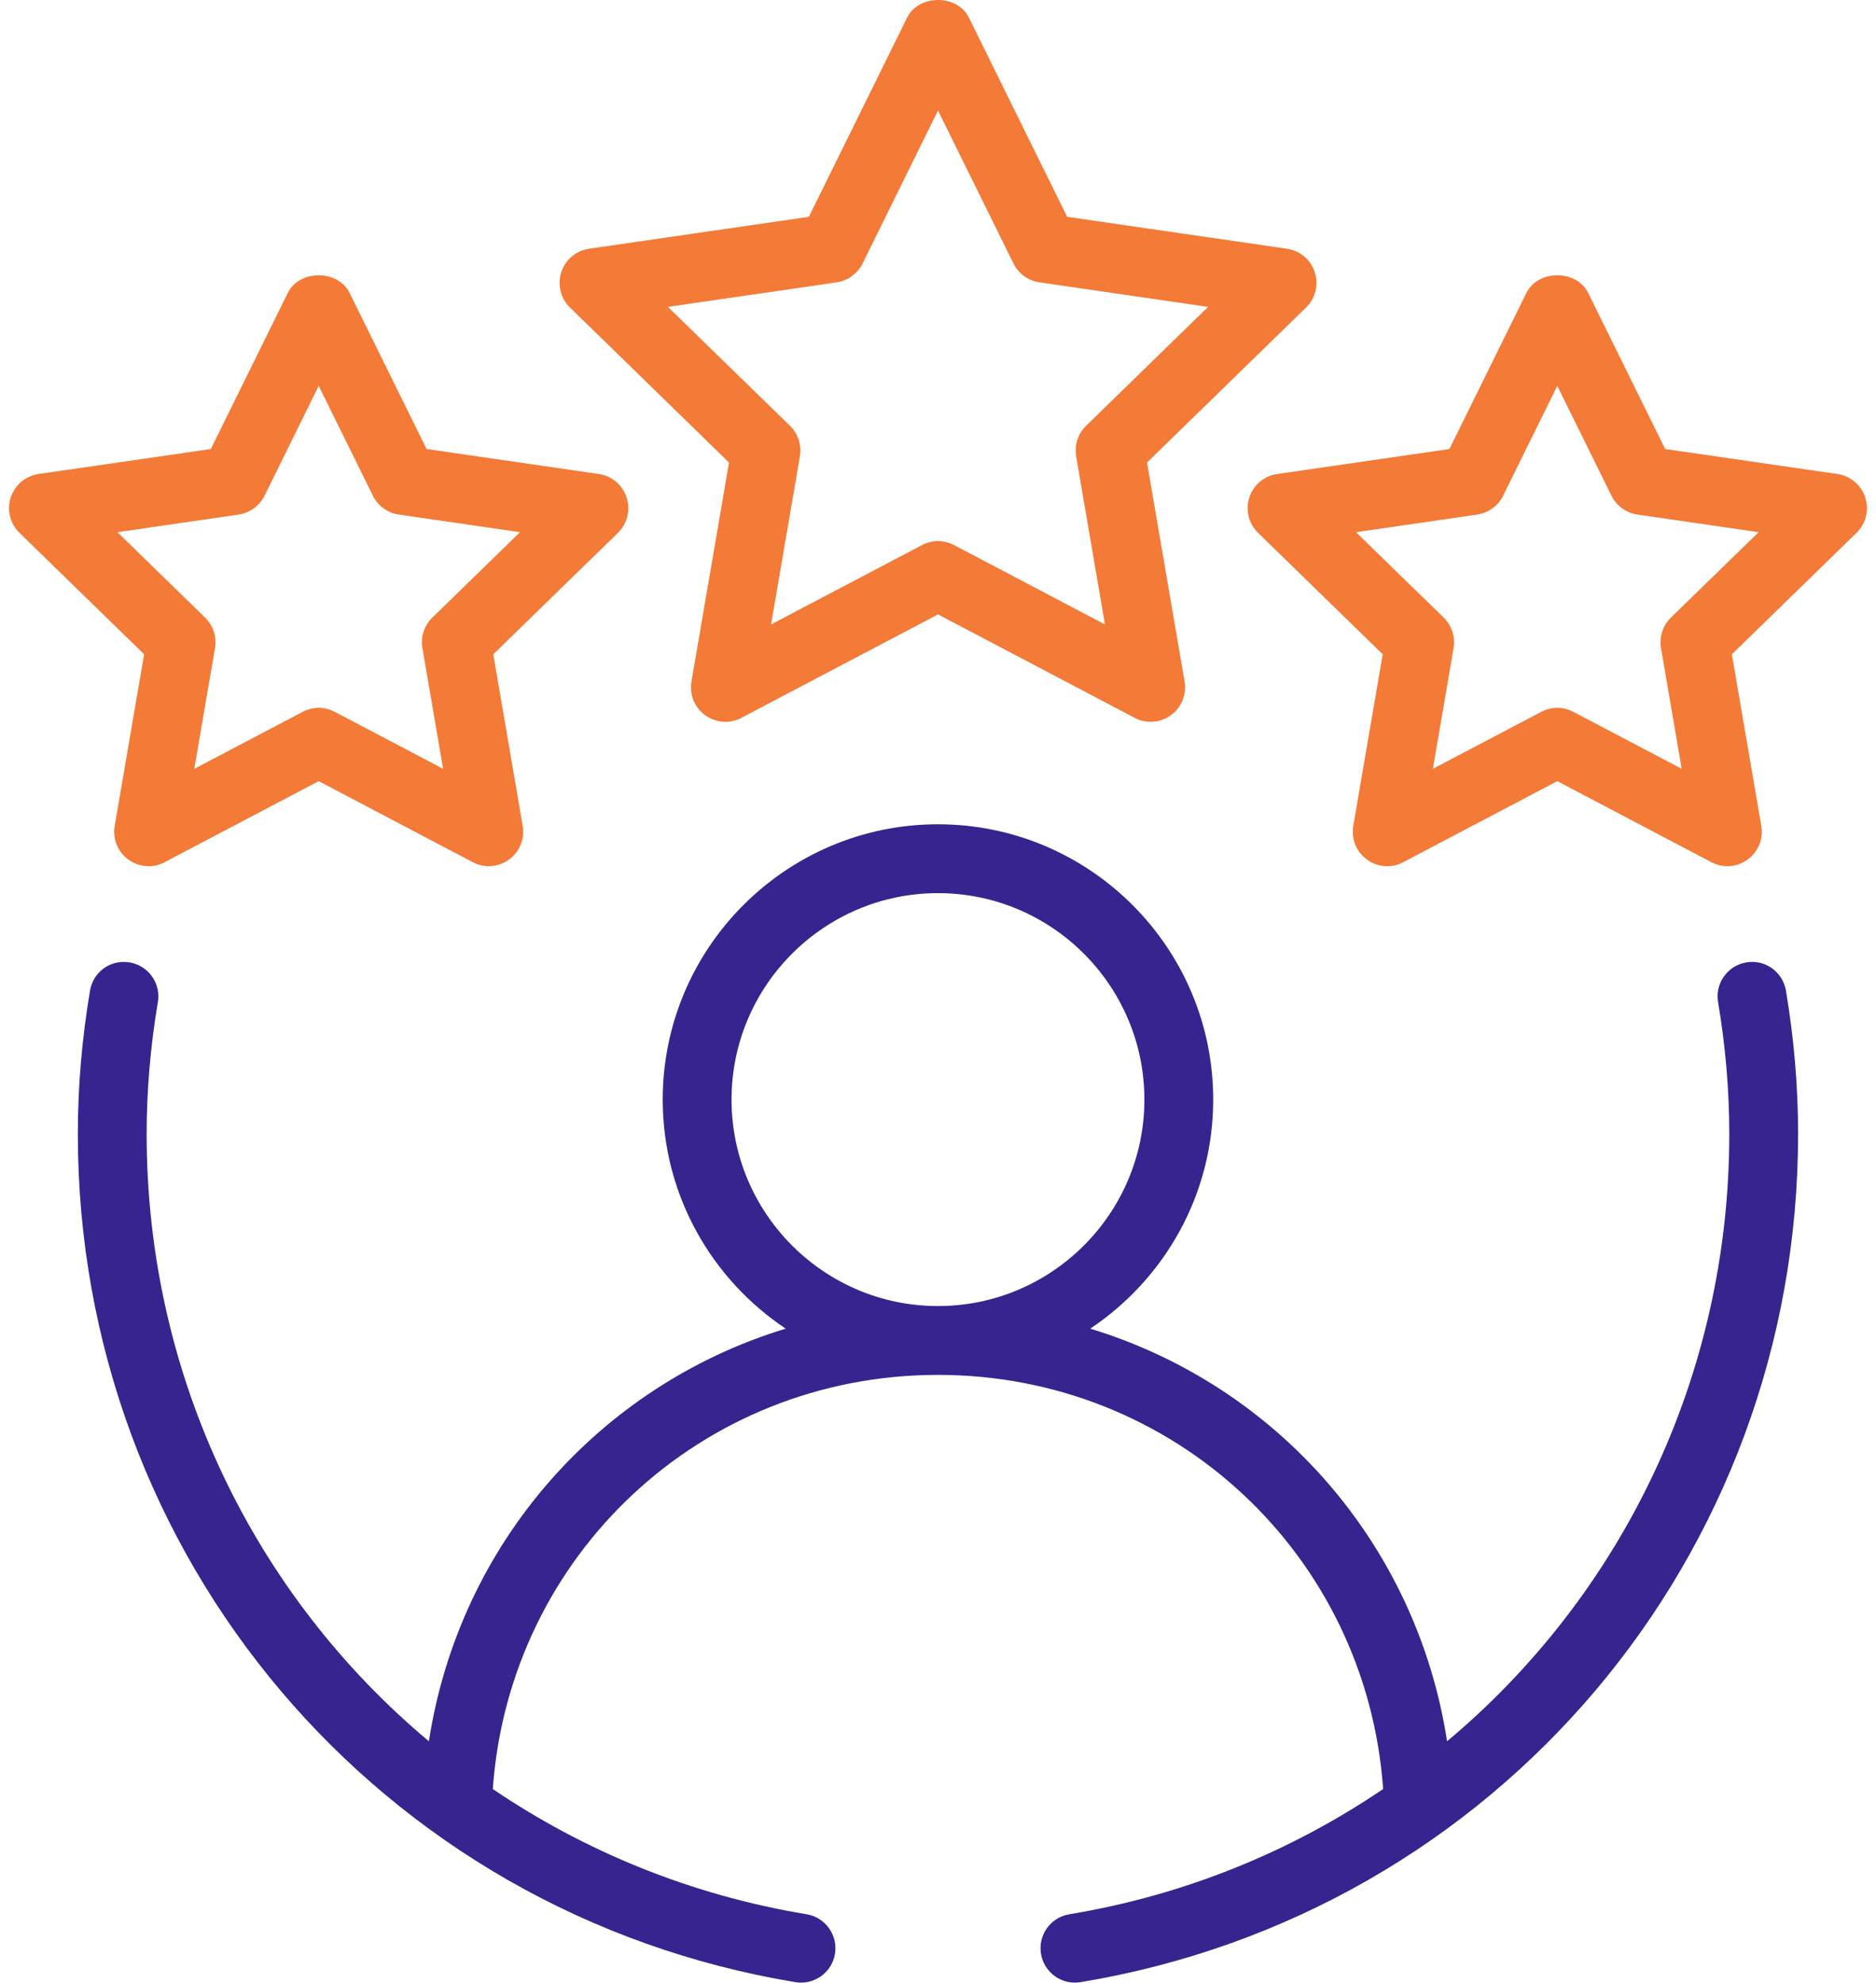 <svg width="53" height="56" viewBox="0 0 53 56" fill="none" xmlns="http://www.w3.org/2000/svg">
<path fill-rule="evenodd" clip-rule="evenodd" d="M49.334 27.184C48.806 27.273 48.449 27.774 48.538 28.304C48.749 29.549 48.855 30.802 48.855 32.031C48.855 38.882 45.801 45.066 40.882 49.183C40.022 43.604 36.061 39.129 30.801 37.528C32.892 36.133 34.275 33.756 34.275 31.058C34.275 26.77 30.787 23.282 26.499 23.282C22.212 23.282 18.723 26.77 18.723 31.058C18.723 33.756 20.106 36.133 22.197 37.528C16.937 39.129 12.976 43.604 12.117 49.183C7.197 45.066 4.143 38.882 4.143 32.031C4.143 30.802 4.25 29.549 4.46 28.304C4.549 27.774 4.193 27.273 3.664 27.184C3.123 27.093 2.633 27.451 2.543 27.981C2.315 29.331 2.199 30.694 2.199 32.031C2.199 43.968 10.725 54.043 22.472 55.987C22.525 55.996 22.579 56 22.631 56C23.098 56 23.51 55.662 23.589 55.188C23.677 54.658 23.318 54.157 22.789 54.069C19.513 53.527 16.517 52.289 13.922 50.532C14.391 43.936 19.812 38.834 26.499 38.834C33.186 38.834 38.608 43.936 39.076 50.532C36.481 52.289 33.485 53.527 30.21 54.069C29.68 54.157 29.321 54.658 29.41 55.188C29.488 55.662 29.9 56 30.367 56C30.419 56 30.474 55.996 30.527 55.987C42.273 54.043 50.799 43.968 50.799 32.031C50.799 30.694 50.683 29.331 50.456 27.981C50.365 27.451 49.87 27.091 49.334 27.184ZM20.667 31.058C20.667 27.843 23.283 25.227 26.499 25.227C29.715 25.227 32.331 27.843 32.331 31.058C32.331 34.274 29.715 36.89 26.499 36.89C23.283 36.89 20.667 34.274 20.667 31.058Z" fill="#37248F"/>
<path fill-rule="evenodd" clip-rule="evenodd" d="M37.145 7.689C37.03 7.336 36.726 7.079 36.36 7.026L30.149 6.124L27.372 0.495C27.045 -0.165 25.956 -0.165 25.629 0.495L22.852 6.124L16.641 7.026C16.275 7.079 15.971 7.336 15.856 7.689C15.742 8.04 15.837 8.427 16.102 8.685L20.596 13.065L19.535 19.25C19.473 19.616 19.622 19.985 19.922 20.201C20.222 20.42 20.618 20.452 20.946 20.275L26.5 17.354L32.055 20.275C32.198 20.351 32.353 20.387 32.508 20.387C32.709 20.387 32.91 20.325 33.08 20.201C33.379 19.985 33.529 19.616 33.466 19.25L32.405 13.065L36.899 8.685C37.164 8.427 37.259 8.04 37.145 7.689ZM30.682 12.028C30.453 12.252 30.349 12.573 30.403 12.89L31.217 17.638L26.953 15.396C26.811 15.322 26.656 15.284 26.5 15.284C26.345 15.284 26.19 15.322 26.048 15.396L21.784 17.638L22.598 12.89C22.652 12.573 22.548 12.252 22.319 12.028L18.87 8.668L23.637 7.975C23.954 7.928 24.227 7.73 24.369 7.444L26.5 3.123L28.633 7.444C28.774 7.73 29.047 7.928 29.364 7.975L34.131 8.668L30.682 12.028Z" fill="#F47A37"/>
<path fill-rule="evenodd" clip-rule="evenodd" d="M3.24 23.328C3.178 23.694 3.327 24.062 3.626 24.279C3.928 24.497 4.325 24.528 4.651 24.353L9.004 22.064L13.357 24.353C13.499 24.429 13.655 24.465 13.81 24.465C14.011 24.465 14.211 24.402 14.381 24.279C14.68 24.062 14.83 23.694 14.767 23.328L13.936 18.481L17.459 15.049C17.723 14.791 17.818 14.403 17.704 14.052C17.59 13.699 17.286 13.443 16.919 13.389L12.052 12.683L9.875 8.271C9.549 7.611 8.459 7.611 8.132 8.271L5.956 12.683L1.088 13.389C0.722 13.443 0.418 13.699 0.303 14.052C0.189 14.403 0.284 14.791 0.549 15.049L4.072 18.481L3.24 23.328ZM3.317 15.032L6.741 14.534C7.058 14.487 7.331 14.289 7.473 14.003L9.004 10.899L10.535 14.003C10.676 14.289 10.95 14.487 11.267 14.534L14.691 15.032L12.213 17.445C11.984 17.669 11.88 17.989 11.934 18.306L12.519 21.716L9.457 20.106C9.314 20.032 9.159 19.994 9.004 19.994C8.848 19.994 8.693 20.032 8.551 20.106L5.489 21.716L6.074 18.306C6.128 17.989 6.023 17.669 5.795 17.445L3.317 15.032Z" fill="#F47A37"/>
<path fill-rule="evenodd" clip-rule="evenodd" d="M51.911 13.389L47.044 12.683L44.867 8.271C44.541 7.611 43.451 7.611 43.125 8.271L40.948 12.683L36.081 13.389C35.714 13.443 35.41 13.699 35.295 14.052C35.182 14.403 35.276 14.791 35.541 15.049L39.064 18.481L38.232 23.328C38.17 23.694 38.32 24.062 38.619 24.279C38.92 24.497 39.315 24.528 39.643 24.353L43.996 22.064L48.349 24.353C48.492 24.429 48.647 24.465 48.802 24.465C49.003 24.465 49.203 24.402 49.373 24.279C49.672 24.062 49.822 23.694 49.76 23.328L48.928 18.481L52.451 15.049C52.715 14.791 52.81 14.403 52.697 14.052C52.582 13.699 52.278 13.443 51.911 13.389ZM47.205 17.445C46.977 17.669 46.872 17.989 46.926 18.306L47.511 21.716L44.449 20.106C44.306 20.032 44.152 19.994 43.996 19.994C43.84 19.994 43.686 20.032 43.543 20.106L40.481 21.716L41.066 18.306C41.12 17.989 41.015 17.669 40.787 17.445L38.309 15.032L41.733 14.534C42.05 14.487 42.324 14.289 42.465 14.003L43.996 10.899L45.527 14.003C45.669 14.289 45.942 14.487 46.259 14.534L49.683 15.032L47.205 17.445Z" fill="#F47A37"/>
</svg>
